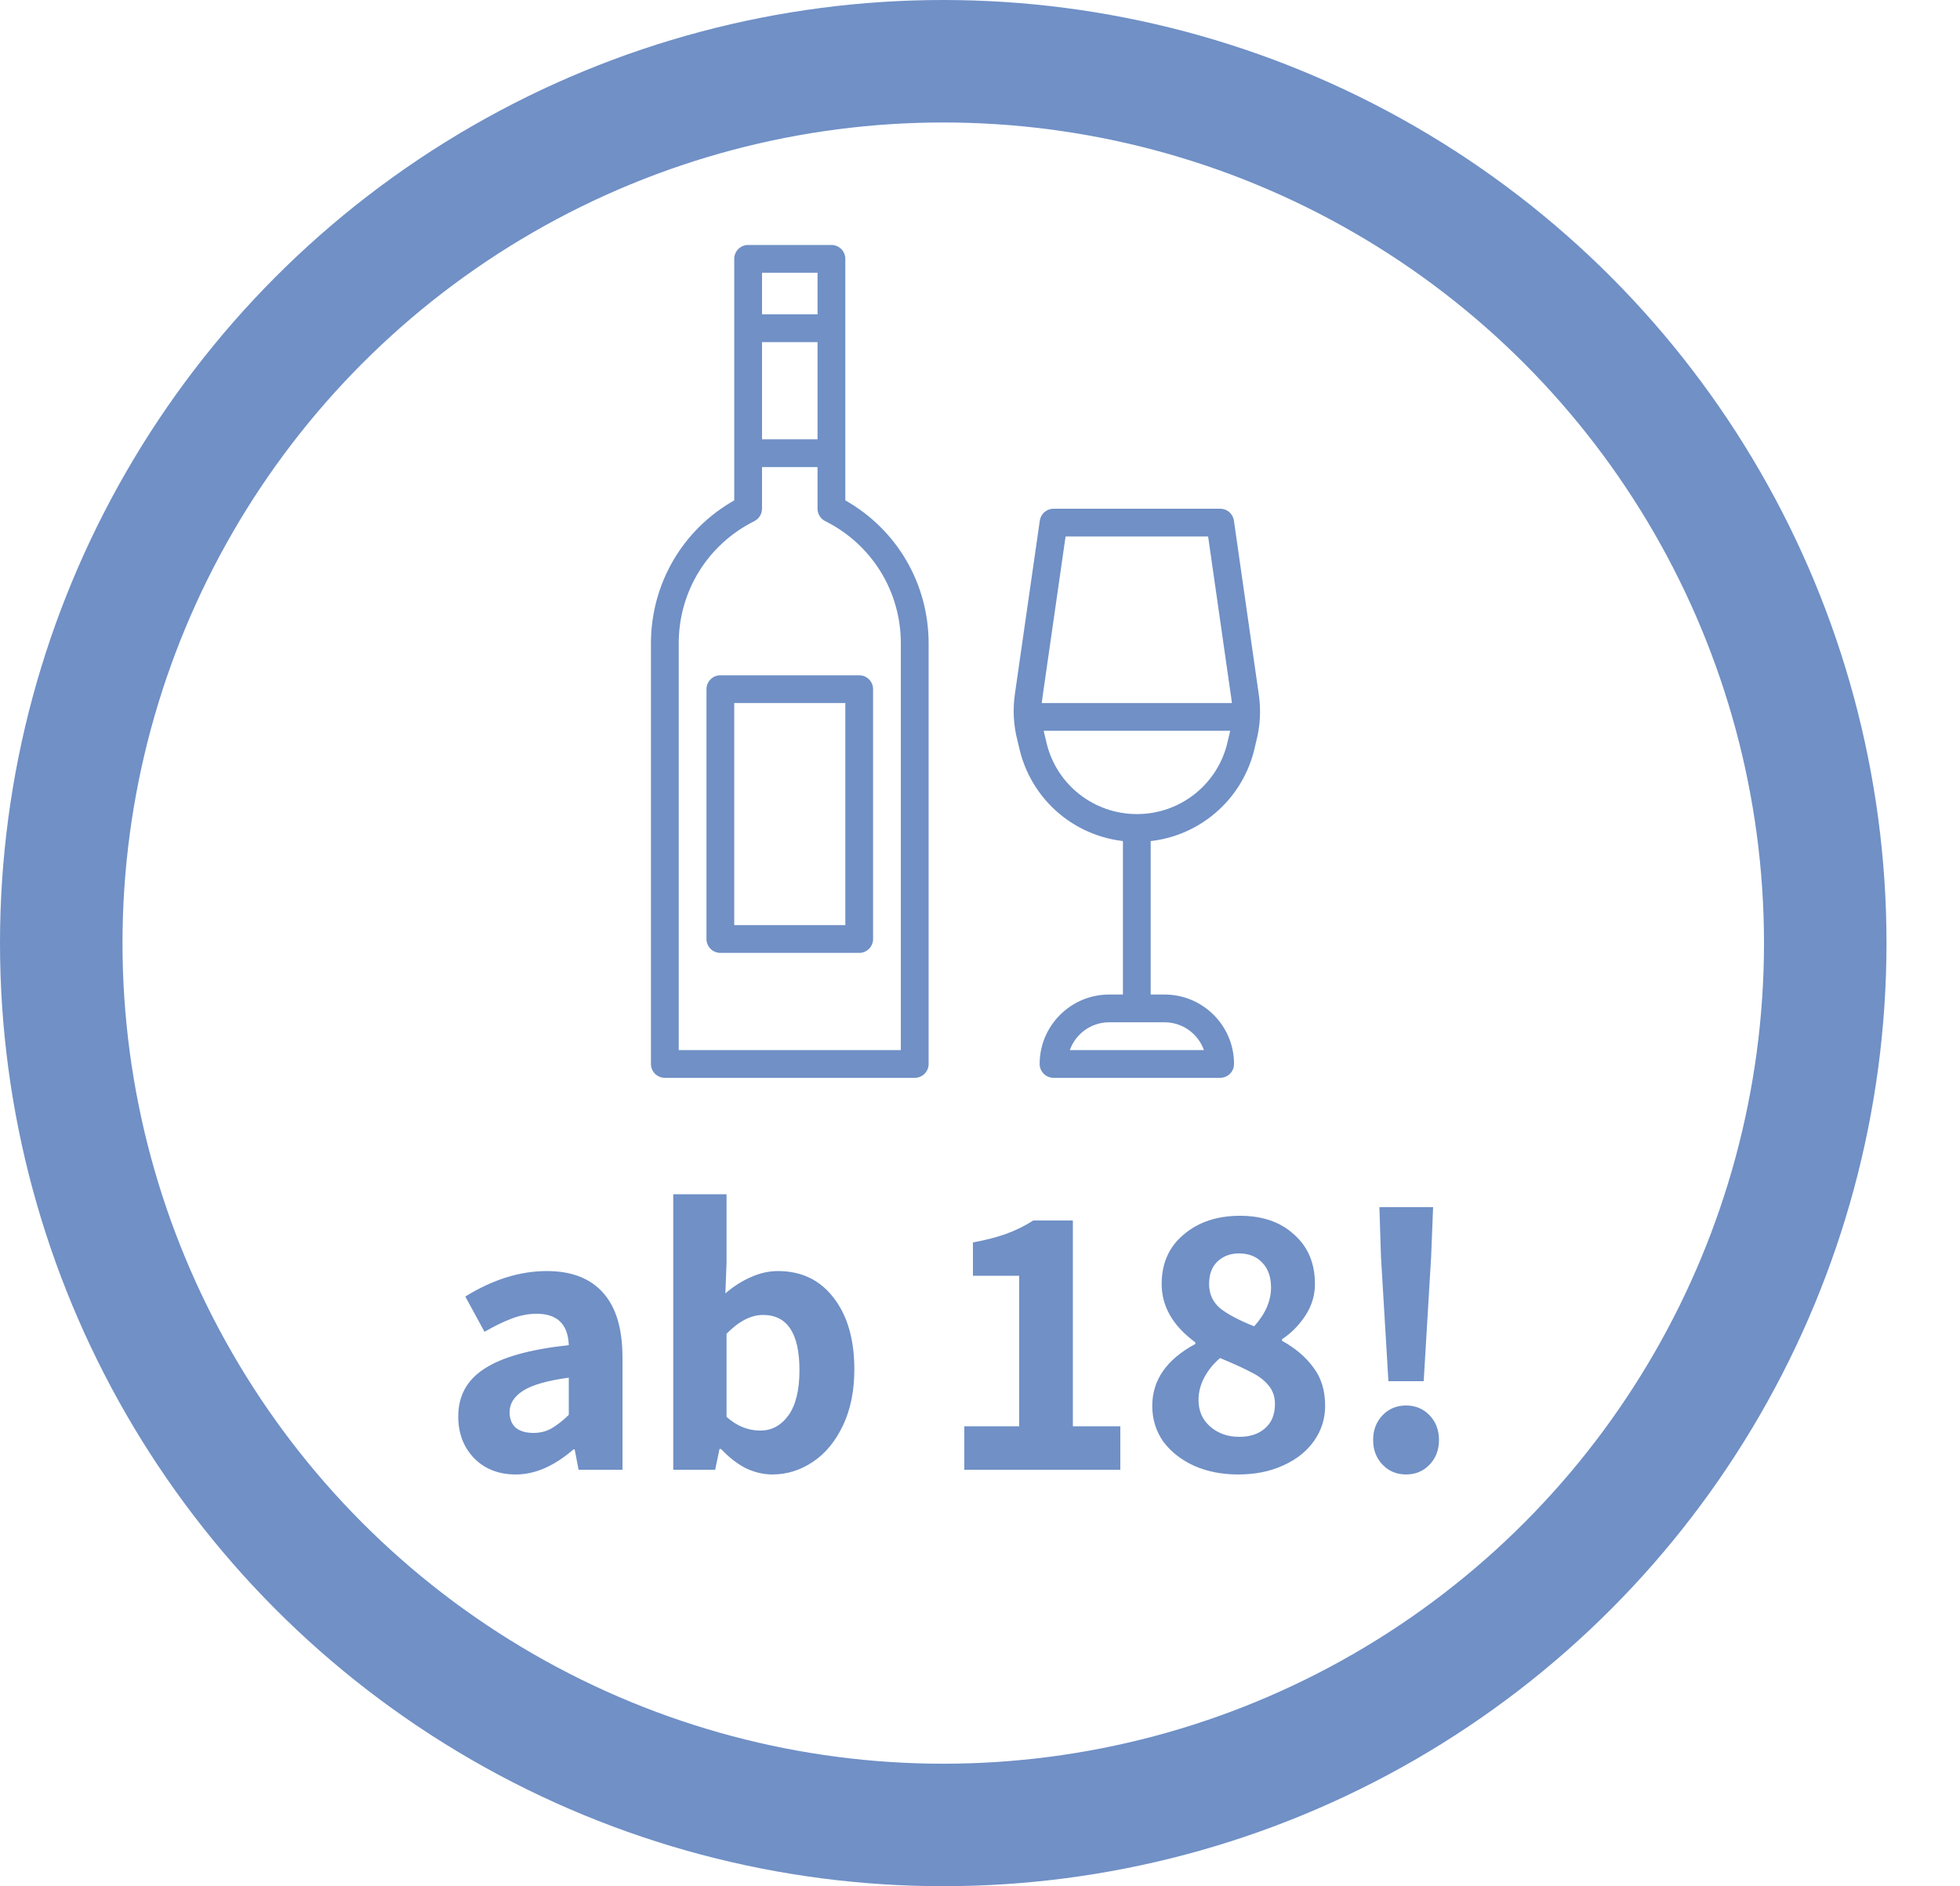 <svg width="80" height="77" viewBox="0 0 80 77" fill="none" xmlns="http://www.w3.org/2000/svg">
<circle cx="38.5" cy="38.5" r="36" stroke="#7090C6" stroke-width="5"/>
<path d="M34.503 20.427V10.567C34.503 10.254 34.249 10 33.936 10H30.536C30.223 10 29.969 10.254 29.969 10.567V20.427C27.863 21.619 26.569 23.827 26.569 26.269V43.433C26.569 43.747 26.823 44 27.136 44H37.336C37.649 44 37.903 43.747 37.903 43.433V26.27C37.903 23.827 36.609 21.619 34.503 20.427ZM36.769 42.867H27.703V26.269C27.701 24.14 28.885 22.226 30.789 21.274C30.981 21.177 31.103 20.982 31.103 20.767V11.133H33.369V20.767C33.369 20.982 33.49 21.178 33.683 21.274C35.587 22.225 36.77 24.14 36.769 26.269V42.867Z" fill="#7090C6"/>
<path d="M33.934 12.833H30.534V13.967H33.934V12.833Z" fill="#7090C6"/>
<path d="M51.378 28.342L50.364 21.253C50.324 20.974 50.085 20.767 49.803 20.767H43.003C42.721 20.767 42.482 20.974 42.441 21.253L41.427 28.311C41.331 28.957 41.366 29.605 41.527 30.224L41.626 30.64C42.175 32.834 44.139 34.366 46.401 34.367C46.405 34.367 46.407 34.367 46.41 34.367C48.657 34.367 50.618 32.848 51.181 30.661L51.274 30.265C51.439 29.633 51.474 28.985 51.378 28.342ZM50.175 29.992L50.081 30.389C49.65 32.064 48.141 33.233 46.41 33.233C46.407 33.233 46.405 33.233 46.403 33.233C44.661 33.233 43.148 32.053 42.727 30.372L42.627 29.951C42.501 29.468 42.475 28.972 42.549 28.475L43.493 21.9H49.311L50.257 28.506C50.331 29 50.305 29.496 50.175 29.992Z" fill="#7090C6"/>
<path d="M46.967 33.8H45.834V41.167H46.967V33.8Z" fill="#7090C6"/>
<path d="M47.536 40.6H45.269C43.707 40.6 42.435 41.871 42.435 43.433C42.435 43.747 42.689 44 43.002 44H49.802C50.116 44 50.369 43.747 50.369 43.433C50.369 41.871 49.098 40.6 47.536 40.6ZM43.666 42.867C43.9 42.207 44.531 41.733 45.269 41.733H47.536C48.275 41.733 48.905 42.207 49.139 42.867H43.666Z" fill="#7090C6"/>
<path d="M50.934 28.7H41.867V29.833H50.934V28.7Z" fill="#7090C6"/>
<path d="M33.934 17.933H30.534V19.067H33.934V17.933Z" fill="#7090C6"/>
<path d="M35.069 27.567H29.403C29.09 27.567 28.836 27.82 28.836 28.133V38.333C28.836 38.647 29.09 38.9 29.403 38.9H35.069C35.382 38.9 35.636 38.647 35.636 38.333V28.133C35.636 27.82 35.382 27.567 35.069 27.567ZM34.503 37.767H29.969V28.7H34.503V37.767Z" fill="#7090C6"/>
<path d="M21.056 60.192C20.352 60.192 19.781 59.968 19.344 59.52C18.917 59.072 18.704 58.507 18.704 57.824C18.704 56.981 19.061 56.331 19.776 55.872C20.491 55.403 21.637 55.083 23.216 54.912C23.184 54.059 22.747 53.632 21.904 53.632C21.573 53.632 21.237 53.696 20.896 53.824C20.555 53.952 20.181 54.133 19.776 54.368L18.992 52.928C20.112 52.235 21.221 51.888 22.32 51.888C23.333 51.888 24.101 52.187 24.624 52.784C25.147 53.371 25.408 54.251 25.408 55.424V60H23.616L23.456 59.168H23.408C22.619 59.851 21.835 60.192 21.056 60.192ZM21.776 58.496C22.043 58.496 22.283 58.437 22.496 58.32C22.72 58.192 22.96 58.005 23.216 57.76V56.24C22.352 56.357 21.733 56.533 21.36 56.768C20.987 57.003 20.8 57.296 20.8 57.648C20.8 57.925 20.885 58.139 21.056 58.288C21.227 58.427 21.467 58.496 21.776 58.496ZM31.527 60.192C31.164 60.192 30.801 60.107 30.439 59.936C30.087 59.755 29.751 59.493 29.431 59.152H29.367L29.191 60H27.479V48.752H29.655V51.552L29.607 52.8C29.927 52.523 30.268 52.304 30.631 52.144C31.004 51.973 31.377 51.888 31.751 51.888C32.711 51.888 33.468 52.251 34.023 52.976C34.588 53.701 34.871 54.677 34.871 55.904C34.871 56.779 34.716 57.541 34.407 58.192C34.097 58.843 33.687 59.339 33.175 59.68C32.663 60.021 32.113 60.192 31.527 60.192ZM31.031 58.4C31.5 58.4 31.884 58.192 32.183 57.776C32.481 57.36 32.631 56.747 32.631 55.936C32.631 54.432 32.135 53.68 31.143 53.68C30.652 53.68 30.156 53.936 29.655 54.448V57.84C30.071 58.213 30.529 58.4 31.031 58.4ZM39.359 58.224H41.599V52.08H39.711V50.72C40.233 50.624 40.687 50.507 41.071 50.368C41.455 50.229 41.823 50.048 42.175 49.824H43.791V58.224H45.727V60H39.359V58.224ZM50.535 60.192C49.874 60.192 49.277 60.075 48.743 59.84C48.21 59.595 47.789 59.264 47.479 58.848C47.181 58.421 47.031 57.936 47.031 57.392C47.031 56.336 47.618 55.493 48.791 54.864V54.8C47.874 54.128 47.415 53.333 47.415 52.416C47.415 51.573 47.714 50.901 48.311 50.4C48.909 49.888 49.677 49.632 50.615 49.632C51.533 49.632 52.269 49.888 52.823 50.4C53.389 50.901 53.671 51.573 53.671 52.416C53.671 52.875 53.543 53.301 53.287 53.696C53.031 54.091 52.711 54.416 52.327 54.672V54.736C52.871 55.035 53.298 55.397 53.607 55.824C53.927 56.24 54.087 56.763 54.087 57.392C54.087 57.915 53.938 58.389 53.639 58.816C53.341 59.243 52.919 59.579 52.375 59.824C51.842 60.069 51.229 60.192 50.535 60.192ZM51.191 54.144C51.65 53.632 51.879 53.104 51.879 52.56C51.879 52.133 51.762 51.797 51.527 51.552C51.293 51.296 50.973 51.168 50.567 51.168C50.215 51.168 49.922 51.28 49.687 51.504C49.463 51.717 49.351 52.021 49.351 52.416C49.351 52.821 49.501 53.152 49.799 53.408C50.109 53.653 50.573 53.899 51.191 54.144ZM50.583 58.656C51.021 58.656 51.373 58.539 51.639 58.304C51.906 58.069 52.039 57.739 52.039 57.312C52.039 57.013 51.949 56.757 51.767 56.544C51.586 56.331 51.351 56.155 51.063 56.016C50.786 55.867 50.365 55.675 49.799 55.44C49.533 55.664 49.319 55.925 49.159 56.224C48.999 56.523 48.919 56.832 48.919 57.152C48.919 57.6 49.079 57.963 49.399 58.24C49.719 58.517 50.114 58.656 50.583 58.656ZM56.366 51.296L56.302 49.28H58.494L58.414 51.296L58.11 56.384H56.67L56.366 51.296ZM57.39 60.192C57.006 60.192 56.686 60.059 56.43 59.792C56.174 59.525 56.046 59.189 56.046 58.784C56.046 58.379 56.174 58.043 56.43 57.776C56.686 57.509 57.006 57.376 57.39 57.376C57.774 57.376 58.094 57.509 58.35 57.776C58.606 58.043 58.734 58.379 58.734 58.784C58.734 59.189 58.606 59.525 58.35 59.792C58.094 60.059 57.774 60.192 57.39 60.192Z" fill="#7090C6"/>
</svg>
